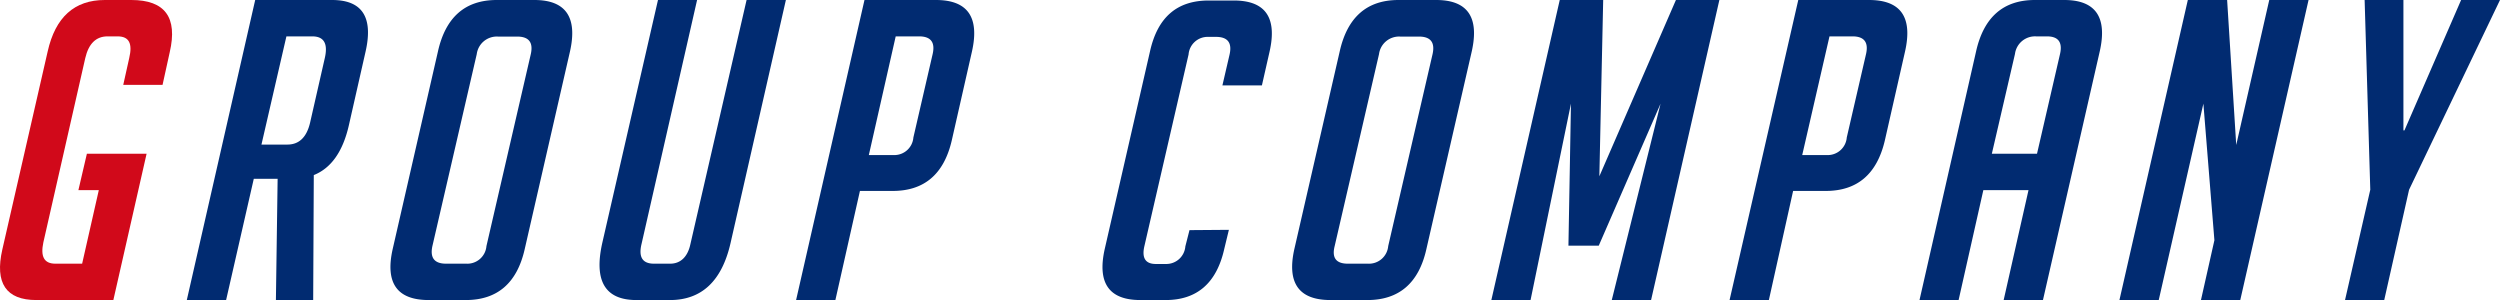 <svg xmlns="http://www.w3.org/2000/svg" width="247.46" height="29.7"><path d="M7.76 18.82l.84-3.6h5.91L11.22 29.7H3.6c-3 0-4.13-1.67-3.37-5L4.72 5.09C5.48 1.7 7.37 0 10.37 0H13q5 0 3.8 5.17l-.71 3.23H12.2l.59-2.65c.34-1.43 0-2.15-1.15-2.15h-1c-1.13 0-1.87.72-2.2 2.15L4.29 24c-.29 1.38.06 2.1 1.19 2.1h2.65l1.65-7.28z" fill="#d1091a"/><path d="M25.26 0h7.61q4.47 0 3.32 5.09l-1.66 7.32q-.89 3.89-3.47 4.92L31 29.7h-3.69l.17-12h-2.36l-2.74 12h-3.89zm.62 14.31h2.57c1.15 0 1.9-.72 2.24-2.15l1.46-6.41c.33-1.43-.08-2.15-1.24-2.15h-2.56zM42.44 29.7q-4.71 0-3.57-5.05l4.48-19.56Q44.49 0 49.17 0h3.72c3.11 0 4.29 1.7 3.53 5.09l-4.48 19.56q-1.14 5.06-5.86 5.05zm1.71-3.6h2a1.9 1.9 0 002-1.74l4.39-19q.39-1.74-1.35-1.74h-1.91a2 2 0 00-2.09 1.74l-4.39 19c-.25 1.16.2 1.74 1.35 1.74zM77.79 0l-5.48 24.07q-1.29 5.63-6 5.63H63q-4.66 0-3.38-5.67L65.13 0H69l-5.5 24.16c-.31 1.29.1 1.94 1.23 1.94h1.61c1 0 1.73-.65 2-1.94L73.9 0zm7.78 0h7.07q4.71 0 3.57 5.09l-2 8.81c-.78 3.36-2.74 5-5.85 5h-3.24l-2.43 10.8H78.8zM86 15.35h2.49a1.89 1.89 0 001.92-1.74l1.91-8.27q.39-1.74-1.35-1.74h-2.31zm35.64 7.4l-.46 1.9q-1.14 5.06-5.82 5.05h-2.48q-4.66 0-3.53-5.05l4.49-19.6c.76-3.37 2.69-5 5.81-5h2.48q4.68 0 3.54 5.05l-.76 3.35H121l.71-3.06q.39-1.74-1.35-1.74h-.79a1.89 1.89 0 00-1.92 1.74l-4.38 19q-.39 1.74 1.14 1.74h1a1.89 1.89 0 001.92-1.74l.41-1.61zm10.06 6.95q-4.71 0-3.58-5.05l4.49-19.56Q133.75 0 138.43 0h3.72c3.12 0 4.29 1.7 3.53 5.09l-4.49 19.56c-.75 3.37-2.71 5.05-5.85 5.05zm1.71-3.6h2a1.91 1.91 0 002-1.74l4.39-19q.39-1.74-1.35-1.74h-1.86a2 2 0 00-2.09 1.74l-4.39 19q-.44 1.74 1.3 1.74zm24.9-8.65L165.89 0h4.3l-6.76 29.7h-3.89l4.83-19.44-6.12 14.06h-3l.25-14.06-4 19.44h-3.88L154.39 0h4.3zM178 0h7q4.72 0 3.57 5.09l-2 8.81q-1.17 5-5.85 5h-3.23l-2.4 10.8h-3.89zm.39 15.35h2.49a1.89 1.89 0 001.92-1.74l1.91-8.27q.39-1.74-1.35-1.74h-2.27zm15.48 14.35H190l5.6-24.61Q196.74 0 201.42 0h2.9c3.11 0 4.29 1.7 3.52 5.09l-5.62 24.61h-3.89l2.46-10.88h-4.47zm7.76-14.48l2.28-9.88c.26-1.16-.17-1.74-1.3-1.74h-1.08a2 2 0 00-2.08 1.74l-2.29 9.88zm19.72-.87L224.62 0h3.89l-6.76 29.7h-3.89l1.33-5.92-1.09-13.52-4.42 19.44h-3.89L216.56 0h3.89zM236 29.7h-3.88l2.5-10.92L234.06 0h3.84v12.91h.1L243.61 0h3.85l-9 18.78z" fill="#012b71"/></svg>